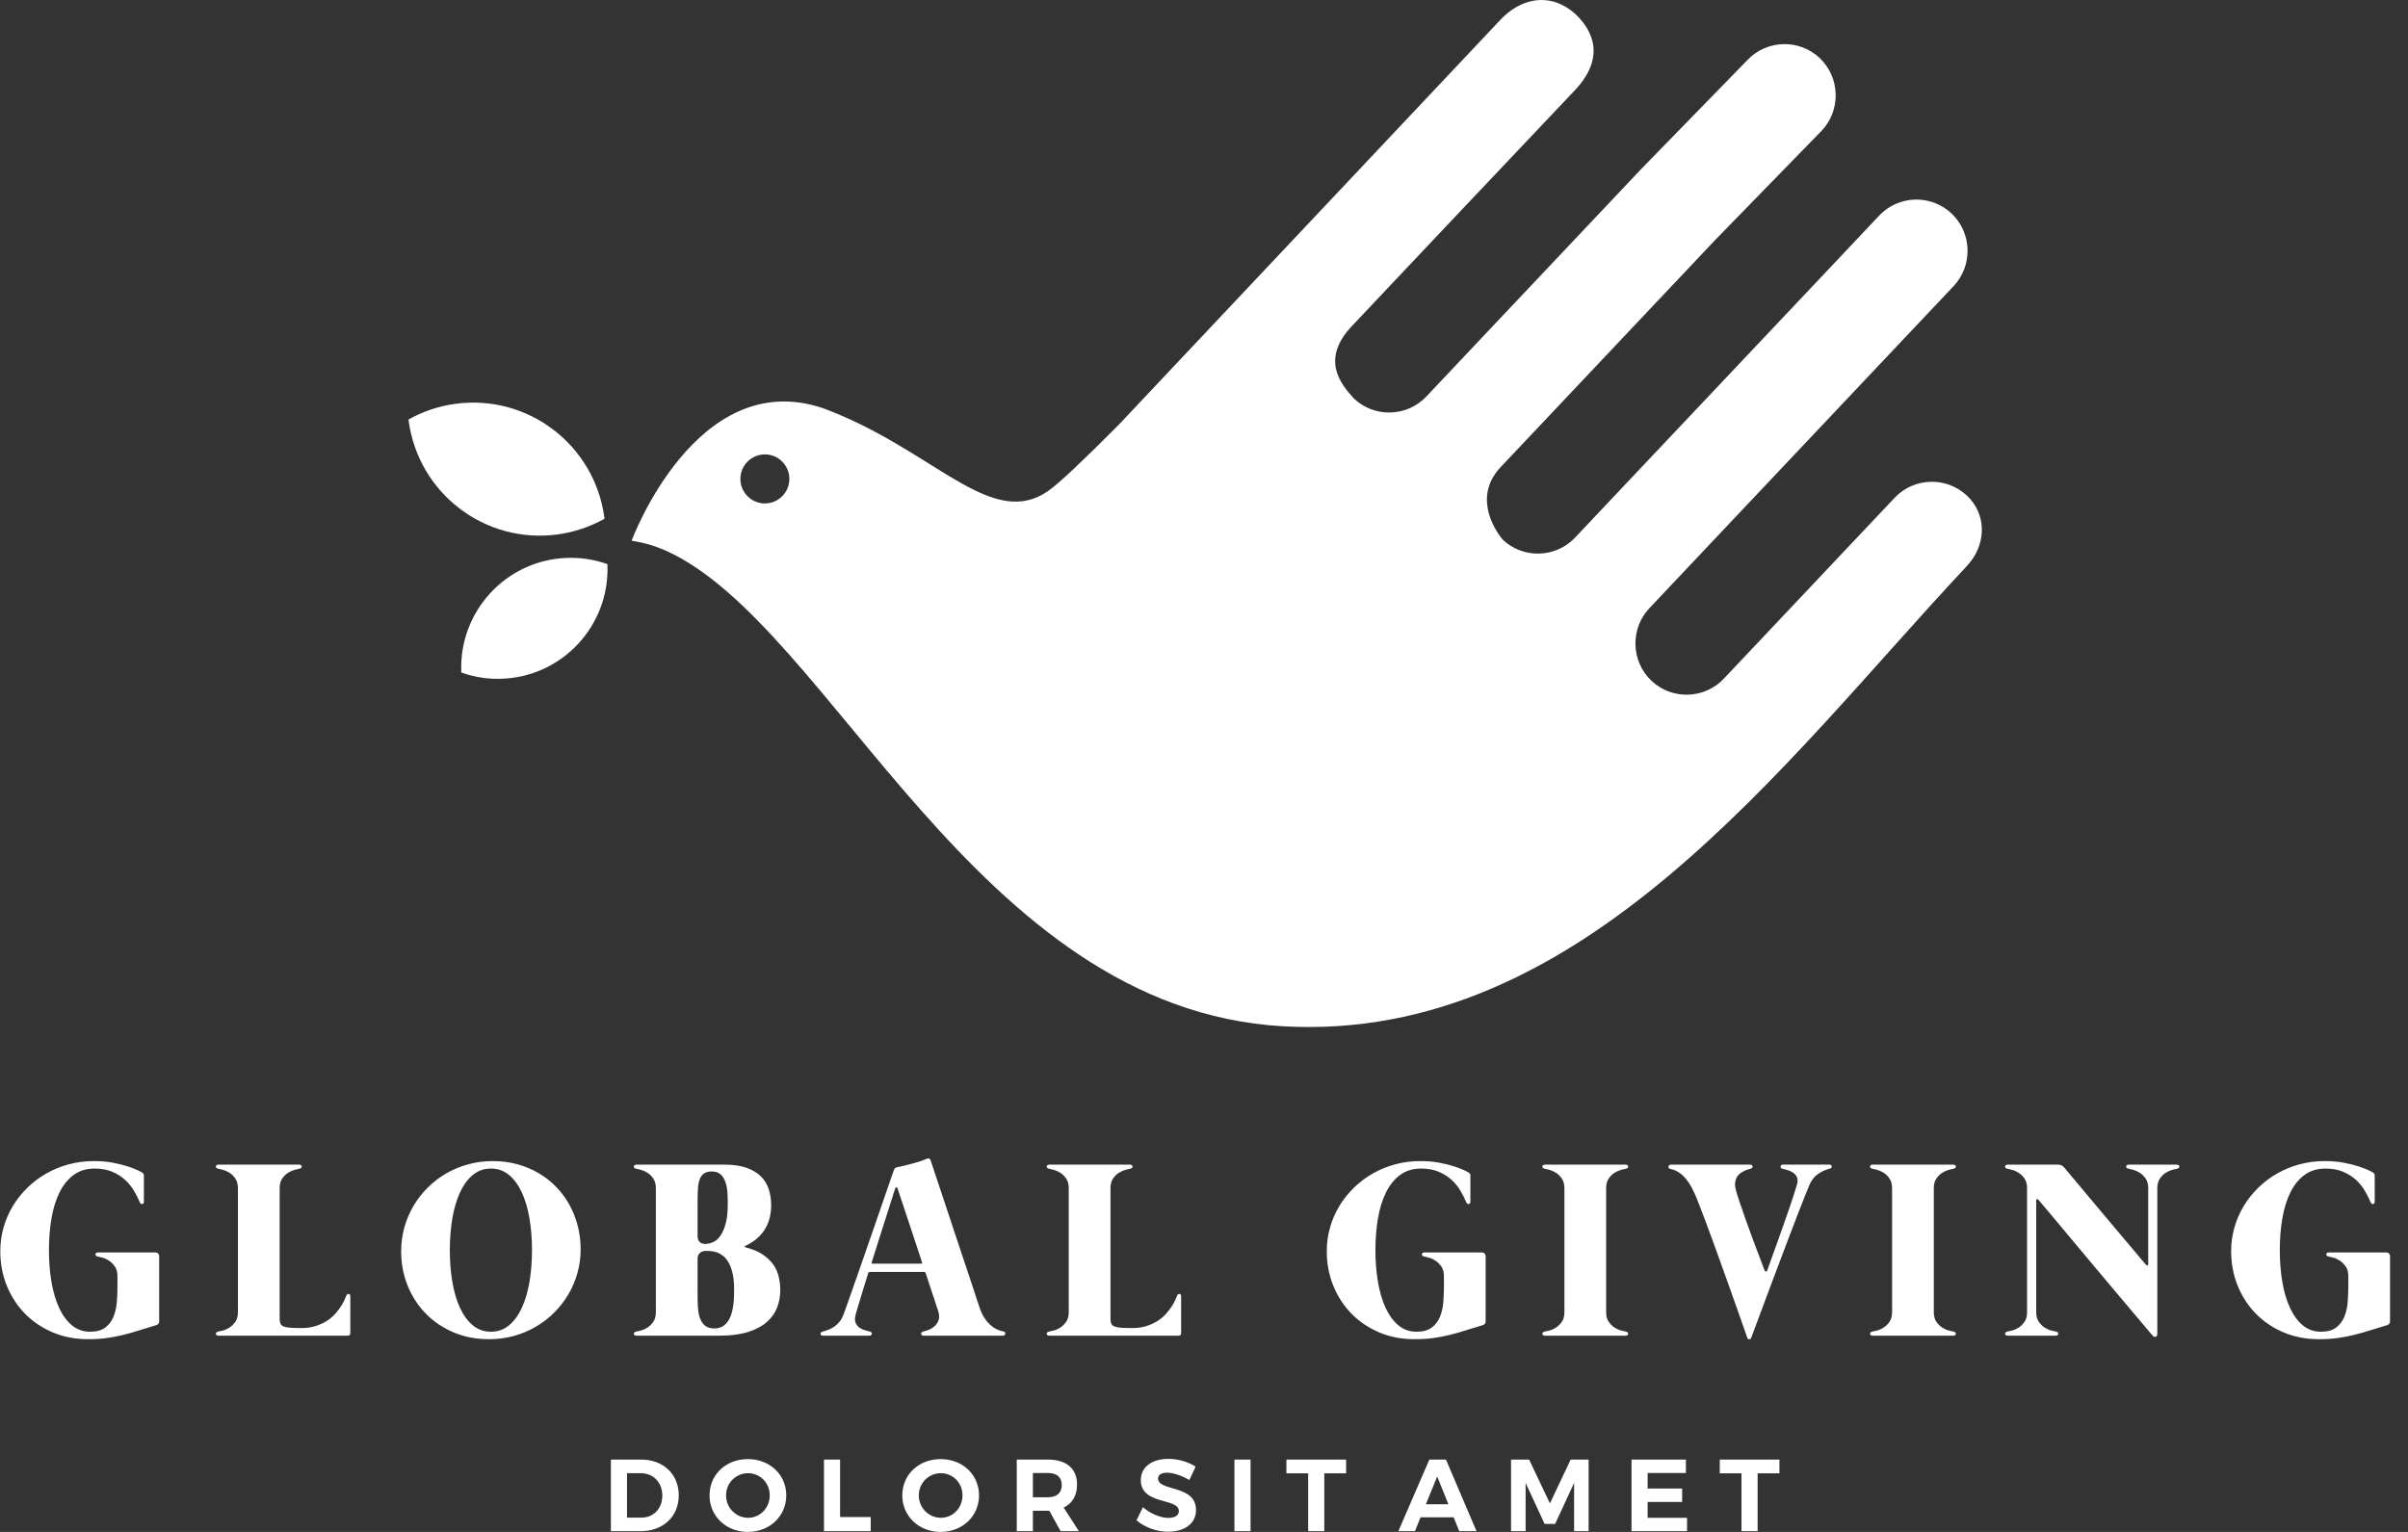 <svg xmlns="http://www.w3.org/2000/svg" width="132" height="84" viewBox="0 0 132 84" fill="none"><rect x="0" y="0" width="132" height="84" fill="#333333" stroke="none"/><path fill-rule="evenodd" clip-rule="evenodd" d="M130.974 72.586C130.946 72.618 130.907 72.644 130.856 72.662C130.5 72.769 130.175 72.868 129.882 72.96C129.589 73.054 129.3 73.135 129.016 73.204C128.732 73.273 128.439 73.329 128.136 73.37C127.834 73.413 127.496 73.433 127.121 73.433C126.414 73.433 125.767 73.308 125.176 73.058C124.588 72.808 124.081 72.465 123.656 72.03C123.231 71.594 122.9 71.084 122.662 70.498C122.424 69.912 122.305 69.281 122.305 68.606C122.305 68.156 122.365 67.722 122.486 67.303C122.605 66.884 122.777 66.491 122.998 66.125C123.22 65.76 123.486 65.425 123.798 65.121C124.11 64.818 124.455 64.558 124.833 64.343C125.212 64.128 125.622 63.961 126.061 63.843C126.5 63.725 126.957 63.666 127.433 63.666C127.825 63.666 128.181 63.697 128.499 63.76C128.818 63.822 129.094 63.891 129.325 63.969C129.555 64.045 129.738 64.117 129.872 64.184C130.006 64.25 130.079 64.291 130.094 64.305C130.149 64.347 130.176 64.395 130.176 64.451V65.91C130.176 65.943 130.167 65.968 130.149 65.986C130.13 66.005 130.11 66.017 130.086 66.022C130.063 66.026 130.04 66.022 130.017 66.007C129.994 65.994 129.975 65.973 129.962 65.945C129.874 65.737 129.766 65.521 129.636 65.299C129.506 65.077 129.343 64.874 129.145 64.695C128.946 64.513 128.71 64.365 128.437 64.25C128.164 64.134 127.844 64.076 127.474 64.076C127.027 64.076 126.644 64.193 126.328 64.427C126.012 64.66 125.751 64.98 125.551 65.386C125.35 65.791 125.203 66.266 125.111 66.81C125.019 67.354 124.972 67.933 124.972 68.55C124.972 69.17 125.019 69.751 125.111 70.293C125.203 70.835 125.343 71.309 125.531 71.714C125.718 72.119 125.953 72.439 126.234 72.673C126.516 72.906 126.846 73.023 127.225 73.023C127.58 73.023 127.859 72.947 128.06 72.794C128.261 72.641 128.411 72.443 128.511 72.2C128.61 71.957 128.671 71.687 128.695 71.391C128.717 71.094 128.728 70.802 128.728 70.515V69.966C128.728 69.758 128.682 69.587 128.59 69.452C128.497 69.318 128.39 69.21 128.268 69.129C128.145 69.048 128.025 68.991 127.904 68.96C127.785 68.927 127.697 68.906 127.641 68.897C127.6 68.892 127.568 68.877 127.548 68.852C127.526 68.826 127.517 68.8 127.519 68.775C127.522 68.749 127.534 68.727 127.558 68.707C127.58 68.686 127.615 68.675 127.662 68.675H130.794C130.864 68.675 130.918 68.695 130.958 68.734C130.996 68.772 131.016 68.826 131.016 68.891V72.426C131.016 72.5 131.002 72.554 130.974 72.586ZM119.345 64.082C119.29 64.092 119.202 64.113 119.083 64.145C118.962 64.178 118.841 64.232 118.718 64.309C118.597 64.385 118.49 64.492 118.397 64.628C118.305 64.765 118.258 64.94 118.258 65.153V73.155C118.258 73.225 118.231 73.272 118.178 73.298C118.125 73.323 118.069 73.306 118.009 73.245C117.994 73.232 117.927 73.152 117.804 73.006C117.682 72.86 117.519 72.667 117.316 72.426C117.113 72.185 116.877 71.906 116.61 71.589C116.34 71.272 116.057 70.936 115.76 70.581C115.462 70.227 115.155 69.862 114.842 69.487C114.527 69.112 114.223 68.748 113.927 68.394C113.632 68.038 113.352 67.705 113.088 67.39C112.825 67.075 112.594 66.799 112.396 66.563C112.197 66.326 112.039 66.139 111.921 66C111.804 65.862 111.741 65.79 111.736 65.785C111.705 65.753 111.676 65.742 111.654 65.754C111.63 65.765 111.619 65.792 111.619 65.834V71.946C111.619 72.164 111.665 72.34 111.759 72.474C111.851 72.609 111.958 72.715 112.08 72.794C112.203 72.873 112.324 72.927 112.444 72.957C112.564 72.988 112.652 73.007 112.707 73.017C112.749 73.026 112.78 73.042 112.801 73.065C112.822 73.089 112.831 73.113 112.829 73.138C112.827 73.163 112.814 73.187 112.79 73.208C112.768 73.229 112.733 73.239 112.687 73.239H110.053C110.006 73.239 109.973 73.229 109.949 73.208C109.926 73.187 109.913 73.163 109.911 73.138C109.908 73.113 109.919 73.089 109.939 73.065C109.959 73.042 109.991 73.026 110.032 73.017C110.088 73.007 110.176 72.988 110.295 72.957C110.416 72.927 110.536 72.873 110.659 72.794C110.781 72.715 110.889 72.609 110.982 72.474C111.074 72.34 111.119 72.164 111.119 71.946V65.153C111.119 64.94 111.074 64.765 110.982 64.628C110.889 64.492 110.781 64.385 110.659 64.309C110.536 64.232 110.416 64.178 110.295 64.145C110.176 64.113 110.088 64.092 110.032 64.082C109.991 64.078 109.959 64.063 109.939 64.038C109.919 64.012 109.908 63.986 109.911 63.961C109.913 63.936 109.926 63.912 109.949 63.891C109.973 63.871 110.006 63.86 110.053 63.86H112.804C112.947 63.86 113.061 63.909 113.145 64.006C113.231 64.113 113.363 64.27 113.539 64.479C113.714 64.687 113.914 64.925 114.138 65.191C114.362 65.458 114.603 65.744 114.859 66.053C115.116 66.361 115.372 66.666 115.628 66.97C115.884 67.273 116.132 67.566 116.37 67.849C116.607 68.13 116.82 68.382 117.004 68.602C117.189 68.822 117.338 68.999 117.451 69.133C117.564 69.267 117.626 69.338 117.635 69.348C117.672 69.385 117.701 69.399 117.725 69.389C117.748 69.381 117.759 69.353 117.759 69.307V65.153C117.759 64.94 117.713 64.765 117.621 64.628C117.529 64.492 117.42 64.385 117.299 64.309C117.176 64.232 117.055 64.178 116.935 64.145C116.815 64.113 116.727 64.092 116.672 64.082C116.63 64.078 116.598 64.063 116.578 64.038C116.557 64.012 116.548 63.986 116.55 63.961C116.552 63.936 116.566 63.912 116.588 63.891C116.612 63.871 116.646 63.86 116.692 63.86H119.325C119.371 63.86 119.406 63.871 119.429 63.891C119.453 63.912 119.465 63.936 119.467 63.961C119.469 63.986 119.46 64.012 119.439 64.038C119.419 64.063 119.387 64.078 119.345 64.082ZM94.493 37.217L99.569 31.839L103.861 27.294C104.922 26.169 106.707 26.121 107.828 27.183L107.829 27.183C108.95 28.249 108.874 29.919 107.813 31.043C97.757 41.771 86.739 57.216 70.317 56.274C53.443 55.307 45.584 34.36 36.571 30.227C35.911 29.924 35.254 29.743 34.622 29.649C34.622 29.649 38.174 20.045 45.11 22.381C45.375 22.479 45.634 22.581 45.888 22.687L46.188 22.814C51.538 25.135 54.489 28.962 57.442 26.933C58.038 26.523 59.418 25.212 61.321 23.296L82.255 1.078C83.315 -0.047 84.91 -0.498 86.332 0.746C87.293 1.632 88.051 3.124 86.332 4.947L79.186 12.498L74.111 17.875C72.389 19.696 73.471 21.04 74.219 21.852C75.341 22.917 77.126 22.867 78.186 21.744L83.263 16.366L89.915 9.322L95.786 3.295C96.847 2.171 98.633 2.122 99.754 3.186C100.874 4.249 100.923 6.04 99.864 7.162L93.991 13.191L87.34 20.235L82.262 25.613C80.806 27.155 81.809 28.895 82.372 29.589C83.493 30.653 85.279 30.604 86.339 29.48L91.417 24.102L100.374 14.617L103.015 11.819C104.076 10.695 105.861 10.646 106.982 11.71C108.104 12.773 108.153 14.563 107.093 15.687L104.451 18.484L95.493 27.97L90.416 33.348C89.354 34.473 89.404 36.263 90.525 37.327C91.644 38.389 93.431 38.34 94.493 37.217ZM41.929 24.916C41.187 24.916 40.586 25.518 40.586 26.261C40.586 27.003 41.187 27.605 41.929 27.605C42.67 27.605 43.27 27.003 43.27 26.261C43.27 25.518 42.67 24.916 41.929 24.916ZM37.208 81.997C37.208 83.153 36.351 83.96 35.115 83.96H33.487V80.034H35.148C36.362 80.034 37.208 80.836 37.208 81.997ZM34.371 80.78V83.215H35.171C35.825 83.215 36.306 82.721 36.306 82.003C36.306 81.279 35.802 80.78 35.131 80.78H34.371ZM27.512 37.218C26.732 37.248 25.981 37.124 25.287 36.877C25.286 36.859 25.285 36.842 25.285 36.824C25.167 33.501 27.757 30.711 31.071 30.592C31.852 30.563 32.604 30.686 33.298 30.933C33.298 30.951 33.299 30.969 33.299 30.987C33.418 34.31 30.827 37.099 27.512 37.218ZM22.4 23.068C22.397 23.046 22.394 23.025 22.392 23.004C23.168 22.567 24.037 22.267 24.973 22.142C28.944 21.606 32.596 24.399 33.13 28.379C33.133 28.4 33.137 28.422 33.139 28.443C32.361 28.879 31.493 29.179 30.558 29.306C26.587 29.841 22.934 27.049 22.4 23.068ZM23.446 65.121C23.75 64.818 24.088 64.558 24.461 64.343C24.833 64.128 25.233 63.961 25.663 63.843C26.092 63.725 26.542 63.666 27.014 63.666C27.48 63.666 27.925 63.723 28.345 63.836C28.765 63.949 29.155 64.111 29.512 64.319C29.87 64.527 30.192 64.779 30.479 65.073C30.765 65.367 31.008 65.692 31.206 66.049C31.405 66.406 31.559 66.791 31.667 67.206C31.776 67.62 31.83 68.052 31.83 68.501C31.83 68.951 31.771 69.384 31.654 69.803C31.535 70.222 31.37 70.614 31.154 70.977C30.94 71.341 30.68 71.674 30.375 71.978C30.071 72.281 29.732 72.54 29.36 72.756C28.988 72.972 28.588 73.138 28.158 73.257C27.727 73.374 27.277 73.433 26.806 73.433C26.099 73.433 25.452 73.308 24.862 73.058C24.273 72.808 23.767 72.465 23.342 72.03C22.916 71.594 22.584 71.084 22.346 70.498C22.109 69.912 21.99 69.281 21.99 68.606C21.99 68.156 22.049 67.722 22.166 67.303C22.284 66.884 22.45 66.491 22.666 66.125C22.881 65.76 23.141 65.425 23.446 65.121ZM24.797 70.293C24.889 70.835 25.029 71.309 25.216 71.714C25.403 72.119 25.638 72.439 25.919 72.673C26.201 72.906 26.531 73.023 26.91 73.023C27.29 73.023 27.619 72.906 27.902 72.673C28.183 72.439 28.417 72.119 28.605 71.714C28.792 71.309 28.932 70.835 29.024 70.293C29.116 69.751 29.163 69.17 29.163 68.55C29.163 67.933 29.116 67.354 29.024 66.81C28.932 66.266 28.792 65.791 28.605 65.386C28.417 64.98 28.183 64.66 27.902 64.427C27.619 64.193 27.29 64.076 26.91 64.076C26.531 64.076 26.201 64.193 25.919 64.427C25.638 64.66 25.403 64.98 25.216 65.386C25.029 65.791 24.889 66.266 24.797 66.81C24.704 67.354 24.658 67.933 24.658 68.55C24.658 69.17 24.704 69.751 24.797 70.293ZM19.058 73.239H11.976C11.929 73.239 11.894 73.229 11.872 73.208C11.848 73.187 11.836 73.163 11.834 73.138C11.831 73.113 11.84 73.089 11.862 73.065C11.882 73.042 11.914 73.026 11.954 73.017C12.011 73.007 12.097 72.988 12.218 72.957C12.338 72.927 12.459 72.873 12.582 72.794C12.704 72.715 12.811 72.609 12.904 72.474C12.996 72.34 13.042 72.164 13.042 71.946V65.153C13.042 64.94 12.996 64.765 12.904 64.628C12.811 64.492 12.704 64.385 12.582 64.309C12.459 64.232 12.338 64.178 12.218 64.145C12.097 64.113 12.011 64.092 11.954 64.082C11.914 64.078 11.882 64.063 11.862 64.038C11.84 64.012 11.831 63.986 11.834 63.961C11.836 63.936 11.848 63.912 11.872 63.891C11.894 63.871 11.929 63.86 11.976 63.86H16.397C16.443 63.86 16.477 63.871 16.501 63.891C16.523 63.912 16.537 63.936 16.539 63.961C16.541 63.986 16.532 64.012 16.511 64.038C16.491 64.063 16.459 64.078 16.417 64.082C16.362 64.092 16.274 64.113 16.155 64.145C16.034 64.178 15.913 64.232 15.79 64.309C15.669 64.385 15.56 64.492 15.468 64.628C15.375 64.765 15.33 64.94 15.33 65.153V72.315C15.33 72.426 15.345 72.515 15.375 72.582C15.405 72.65 15.462 72.7 15.548 72.735C15.634 72.77 15.753 72.793 15.909 72.804C16.063 72.816 16.265 72.822 16.514 72.822C16.814 72.822 17.081 72.784 17.315 72.707C17.548 72.631 17.753 72.535 17.933 72.419C18.11 72.303 18.262 72.174 18.386 72.03C18.511 71.887 18.615 71.75 18.698 71.62C18.781 71.491 18.845 71.373 18.889 71.269C18.932 71.165 18.963 71.092 18.981 71.05C19.01 70.976 19.054 70.943 19.113 70.95C19.173 70.956 19.204 70.997 19.204 71.071V73.107C19.204 73.195 19.155 73.239 19.058 73.239ZM8.566 72.662C8.211 72.769 7.886 72.868 7.593 72.96C7.299 73.054 7.011 73.135 6.726 73.204C6.442 73.273 6.149 73.329 5.847 73.37C5.545 73.413 5.206 73.433 4.832 73.433C4.125 73.433 3.477 73.308 2.887 73.058C2.298 72.808 1.792 72.465 1.367 72.03C0.942 71.594 0.61 71.084 0.372 70.498C0.134 69.912 0.016 69.281 0.016 68.606C0.016 68.156 0.076 67.722 0.196 67.303C0.316 66.884 0.487 66.491 0.708 66.125C0.93 65.76 1.197 65.425 1.509 65.121C1.82 64.818 2.165 64.558 2.544 64.343C2.923 64.128 3.332 63.961 3.771 63.843C4.211 63.725 4.667 63.666 5.143 63.666C5.536 63.666 5.892 63.697 6.21 63.76C6.529 63.822 6.804 63.891 7.035 63.969C7.265 64.045 7.448 64.117 7.582 64.184C7.717 64.25 7.79 64.291 7.805 64.305C7.86 64.347 7.887 64.395 7.887 64.451V65.91C7.887 65.943 7.878 65.968 7.86 65.986C7.841 66.005 7.82 66.017 7.797 66.022C7.774 66.026 7.75 66.022 7.728 66.007C7.704 65.994 7.686 65.973 7.673 65.945C7.585 65.737 7.476 65.521 7.347 65.299C7.217 65.077 7.054 64.874 6.855 64.695C6.657 64.513 6.421 64.365 6.148 64.25C5.875 64.134 5.555 64.076 5.185 64.076C4.737 64.076 4.355 64.193 4.037 64.427C3.721 64.66 3.462 64.98 3.261 65.386C3.061 65.791 2.914 66.266 2.822 66.81C2.729 67.354 2.683 67.933 2.683 68.55C2.683 69.17 2.729 69.751 2.822 70.293C2.914 70.835 3.054 71.309 3.241 71.714C3.428 72.119 3.663 72.439 3.944 72.673C4.227 72.906 4.557 73.023 4.936 73.023C5.291 73.023 5.569 72.947 5.77 72.794C5.972 72.641 6.122 72.443 6.221 72.2C6.321 71.957 6.381 71.687 6.405 71.391C6.428 71.094 6.439 70.802 6.439 70.515V69.966C6.439 69.758 6.393 69.587 6.3 69.452C6.208 69.318 6.101 69.21 5.979 69.129C5.856 69.048 5.735 68.991 5.615 68.96C5.495 68.927 5.407 68.906 5.352 68.897C5.31 68.892 5.279 68.877 5.258 68.852C5.237 68.826 5.228 68.8 5.23 68.775C5.232 68.749 5.245 68.727 5.269 68.707C5.291 68.686 5.326 68.675 5.372 68.675H8.504C8.574 68.675 8.628 68.695 8.667 68.734C8.706 68.772 8.726 68.826 8.726 68.891V72.426C8.726 72.5 8.711 72.554 8.684 72.586C8.656 72.618 8.616 72.644 8.566 72.662ZM41.809 68.79C42.054 68.954 42.248 69.139 42.391 69.345C42.534 69.551 42.633 69.773 42.688 70.012C42.744 70.25 42.772 70.494 42.772 70.745C42.772 71.078 42.714 71.395 42.598 71.696C42.483 71.998 42.295 72.263 42.033 72.492C41.773 72.722 41.431 72.903 41.007 73.038C40.584 73.171 40.067 73.239 39.452 73.239H34.886C34.839 73.239 34.804 73.229 34.782 73.208C34.758 73.187 34.746 73.163 34.743 73.138C34.741 73.113 34.75 73.089 34.772 73.065C34.792 73.042 34.823 73.026 34.864 73.017C34.92 73.007 35.007 72.988 35.128 72.957C35.247 72.927 35.369 72.873 35.492 72.794C35.614 72.715 35.721 72.609 35.814 72.474C35.906 72.34 35.952 72.164 35.952 71.946V65.153C35.952 64.94 35.906 64.765 35.814 64.628C35.721 64.492 35.614 64.385 35.492 64.309C35.369 64.232 35.247 64.178 35.128 64.145C35.007 64.113 34.92 64.092 34.864 64.082C34.823 64.078 34.792 64.063 34.772 64.038C34.75 64.012 34.741 63.986 34.743 63.961C34.746 63.936 34.758 63.912 34.782 63.891C34.804 63.871 34.839 63.86 34.886 63.86H39.708C40.193 63.86 40.599 63.918 40.924 64.034C41.25 64.15 41.514 64.309 41.715 64.51C41.916 64.711 42.059 64.948 42.145 65.219C42.23 65.49 42.273 65.778 42.273 66.084C42.273 66.297 42.25 66.51 42.204 66.723C42.157 66.936 42.08 67.14 41.971 67.334C41.863 67.528 41.718 67.71 41.535 67.876C41.352 68.043 41.127 68.189 40.859 68.314C40.83 68.328 40.819 68.343 40.824 68.359C40.828 68.374 40.845 68.388 40.872 68.397C41.251 68.493 41.563 68.624 41.809 68.79ZM39.875 65.375C39.861 65.167 39.823 64.978 39.764 64.809C39.704 64.64 39.616 64.502 39.501 64.395C39.385 64.289 39.226 64.236 39.023 64.236C38.856 64.236 38.722 64.267 38.617 64.33C38.513 64.392 38.434 64.487 38.378 64.614C38.322 64.742 38.285 64.899 38.267 65.087C38.249 65.275 38.24 65.493 38.24 65.743V67.786C38.24 67.915 38.275 68.019 38.347 68.094C38.418 68.171 38.521 68.209 38.655 68.209C38.776 68.209 38.908 68.181 39.054 68.126C39.2 68.07 39.334 67.963 39.459 67.803C39.584 67.644 39.688 67.419 39.77 67.13C39.854 66.84 39.895 66.461 39.895 65.994C39.895 65.79 39.889 65.584 39.875 65.375ZM40.158 69.824C40.103 69.58 40.03 69.381 39.937 69.223C39.845 69.065 39.742 68.945 39.628 68.859C39.515 68.772 39.403 68.71 39.289 68.671C39.176 68.632 39.068 68.609 38.964 68.602C38.859 68.594 38.774 68.591 38.704 68.591C38.56 68.591 38.448 68.629 38.364 68.707C38.281 68.782 38.24 68.885 38.24 69.014V71.196C38.24 71.446 38.253 71.673 38.277 71.877C38.303 72.081 38.351 72.254 38.419 72.395C38.489 72.536 38.583 72.646 38.7 72.725C38.819 72.804 38.972 72.843 39.161 72.843C39.341 72.843 39.493 72.804 39.615 72.728C39.738 72.652 39.839 72.55 39.92 72.426C40 72.301 40.062 72.16 40.106 72.006C40.15 71.851 40.182 71.694 40.2 71.536C40.219 71.379 40.23 71.229 40.235 71.085C40.239 70.942 40.242 70.819 40.242 70.716C40.242 70.365 40.215 70.068 40.158 69.824ZM40.997 80.007C42.195 80.007 43.101 80.859 43.101 81.997C43.101 83.13 42.195 84 40.997 84C39.8 84 38.894 83.136 38.894 81.997C38.894 80.854 39.8 80.007 40.997 80.007ZM41.008 83.226C41.663 83.226 42.195 82.687 42.195 81.997C42.195 81.308 41.663 80.78 41.008 80.78C40.348 80.78 39.8 81.308 39.8 81.997C39.8 82.687 40.354 83.226 41.008 83.226ZM45.079 73.023C45.2 72.991 45.317 72.952 45.433 72.905C45.548 72.859 45.655 72.8 45.755 72.728C45.854 72.656 45.944 72.569 46.026 72.468C46.108 72.366 46.175 72.246 46.23 72.106C46.258 72.037 46.318 71.871 46.41 71.609C46.503 71.348 46.616 71.026 46.75 70.644C46.884 70.262 47.032 69.839 47.193 69.376C47.356 68.913 47.518 68.445 47.682 67.969C47.846 67.495 48.006 67.032 48.163 66.58C48.321 66.129 48.46 65.727 48.579 65.375C48.7 65.023 48.798 64.738 48.874 64.521C48.95 64.303 48.991 64.187 48.995 64.173C49.014 64.122 49.037 64.082 49.064 64.055C49.092 64.027 49.136 64.008 49.196 64C49.298 63.981 49.415 63.955 49.549 63.923C49.683 63.891 49.821 63.856 49.962 63.818C50.103 63.782 50.242 63.741 50.381 63.697C50.519 63.653 50.646 63.606 50.761 63.555C50.84 63.518 50.898 63.509 50.932 63.527C50.968 63.545 50.995 63.583 51.019 63.638C51.023 63.653 51.062 63.768 51.133 63.985C51.205 64.203 51.3 64.487 51.417 64.837C51.536 65.186 51.668 65.586 51.816 66.035C51.963 66.484 52.118 66.947 52.277 67.425C52.436 67.901 52.594 68.376 52.751 68.849C52.908 69.321 53.053 69.754 53.185 70.147C53.316 70.541 53.428 70.88 53.52 71.165C53.613 71.45 53.677 71.643 53.714 71.745C53.783 71.944 53.866 72.117 53.96 72.263C54.055 72.409 54.159 72.534 54.272 72.638C54.385 72.742 54.504 72.824 54.629 72.884C54.753 72.945 54.883 72.987 55.017 73.009C55.054 73.019 55.079 73.035 55.092 73.058C55.107 73.081 55.112 73.107 55.107 73.135C55.103 73.163 55.088 73.187 55.065 73.208C55.042 73.229 55.01 73.239 54.968 73.239H50.616C50.584 73.239 50.557 73.23 50.537 73.211C50.516 73.192 50.502 73.171 50.495 73.145C50.488 73.12 50.493 73.095 50.509 73.072C50.526 73.049 50.556 73.03 50.602 73.017C50.649 73.003 50.731 72.977 50.849 72.94C50.968 72.903 51.08 72.842 51.189 72.756C51.298 72.67 51.381 72.556 51.442 72.412C51.502 72.269 51.495 72.086 51.421 71.863C51.398 71.803 51.367 71.713 51.327 71.592C51.288 71.472 51.245 71.338 51.2 71.192C51.154 71.047 51.102 70.896 51.05 70.741C50.996 70.586 50.95 70.442 50.907 70.31C50.867 70.178 50.83 70.066 50.797 69.974C50.764 69.881 50.746 69.826 50.742 69.807C50.727 69.765 50.703 69.744 50.664 69.744H47.678C47.638 69.744 47.61 69.763 47.596 69.799C47.577 69.855 47.549 69.948 47.509 70.078C47.47 70.207 47.425 70.353 47.374 70.515C47.323 70.677 47.271 70.848 47.218 71.026C47.165 71.204 47.116 71.37 47.069 71.523C47.023 71.676 46.983 71.809 46.948 71.922C46.913 72.035 46.893 72.109 46.889 72.141C46.852 72.313 46.86 72.451 46.913 72.558C46.967 72.664 47.039 72.749 47.131 72.812C47.224 72.874 47.323 72.919 47.429 72.947C47.535 72.975 47.623 72.998 47.693 73.017C47.735 73.026 47.762 73.043 47.775 73.069C47.79 73.094 47.794 73.12 47.79 73.145C47.785 73.171 47.771 73.192 47.748 73.211C47.725 73.23 47.697 73.239 47.665 73.239H45.101C45.063 73.239 45.034 73.23 45.014 73.211C44.993 73.192 44.981 73.171 44.979 73.148C44.977 73.125 44.983 73.101 45 73.075C45.016 73.05 45.043 73.033 45.079 73.023ZM47.845 69.292H50.485C50.54 69.292 50.558 69.264 50.54 69.209C50.536 69.195 50.513 69.127 50.474 69.004C50.435 68.882 50.383 68.725 50.318 68.532C50.254 68.34 50.182 68.124 50.104 67.882C50.025 67.642 49.944 67.398 49.862 67.15C49.778 66.902 49.697 66.659 49.619 66.42C49.54 66.182 49.47 65.969 49.407 65.782C49.345 65.594 49.294 65.442 49.255 65.327C49.215 65.21 49.196 65.151 49.196 65.145C49.187 65.113 49.167 65.1 49.137 65.104C49.107 65.109 49.088 65.125 49.078 65.153C49.073 65.162 49.046 65.247 48.995 65.406C48.945 65.566 48.879 65.77 48.801 66.018C48.722 66.266 48.635 66.541 48.538 66.845C48.441 67.148 48.345 67.448 48.25 67.744C48.155 68.04 48.067 68.319 47.987 68.578C47.906 68.838 47.841 69.045 47.79 69.202C47.766 69.262 47.785 69.292 47.845 69.292ZM46.051 83.186H47.73V83.96H45.168V80.034H46.051V83.186ZM51.565 80.007C52.762 80.007 53.668 80.859 53.668 81.997C53.668 83.13 52.762 84 51.565 84C50.367 84 49.461 83.136 49.461 81.997C49.461 80.854 50.367 80.007 51.565 80.007ZM51.576 83.226C52.231 83.226 52.762 82.687 52.762 81.997C52.762 81.308 52.231 80.78 51.576 80.78C50.916 80.78 50.367 81.308 50.367 81.997C50.367 82.687 50.922 83.226 51.576 83.226ZM59.041 81.397C59.041 82.003 58.784 82.44 58.308 82.665L59.142 83.96H58.141L57.52 82.839H57.436H56.62V83.96H55.736V80.034H57.436C58.46 80.034 59.041 80.528 59.041 81.397ZM56.62 82.099H57.436C57.923 82.099 58.202 81.874 58.202 81.425C58.202 80.988 57.923 80.769 57.436 80.769H56.62V82.099ZM60.919 72.582C60.948 72.65 61.006 72.7 61.091 72.735C61.177 72.77 61.296 72.793 61.452 72.804C61.607 72.816 61.808 72.822 62.058 72.822C62.358 72.822 62.625 72.784 62.858 72.707C63.092 72.631 63.297 72.535 63.475 72.419C63.652 72.303 63.804 72.174 63.928 72.03C64.054 71.887 64.157 71.75 64.241 71.62C64.323 71.491 64.387 71.373 64.431 71.269C64.474 71.165 64.506 71.092 64.524 71.05C64.552 70.976 64.596 70.943 64.656 70.95C64.716 70.956 64.746 70.997 64.746 71.071V73.107C64.746 73.195 64.698 73.239 64.601 73.239H57.519C57.473 73.239 57.438 73.229 57.415 73.208C57.392 73.187 57.379 73.163 57.377 73.138C57.375 73.113 57.384 73.089 57.405 73.065C57.425 73.042 57.457 73.026 57.498 73.017C57.554 73.007 57.641 72.988 57.762 72.957C57.881 72.927 58.003 72.873 58.126 72.794C58.248 72.715 58.355 72.609 58.447 72.474C58.54 72.34 58.586 72.164 58.586 71.946V65.153C58.586 64.94 58.54 64.765 58.447 64.628C58.355 64.492 58.248 64.385 58.126 64.309C58.003 64.232 57.881 64.178 57.762 64.145C57.641 64.113 57.554 64.092 57.498 64.082C57.457 64.078 57.425 64.063 57.405 64.038C57.384 64.012 57.375 63.986 57.377 63.961C57.379 63.936 57.392 63.912 57.415 63.891C57.438 63.871 57.473 63.86 57.519 63.86H61.941C61.987 63.86 62.021 63.871 62.044 63.891C62.067 63.912 62.08 63.936 62.083 63.961C62.085 63.986 62.076 64.012 62.054 64.038C62.034 64.063 62.002 64.078 61.961 64.082C61.906 64.092 61.818 64.113 61.698 64.145C61.577 64.178 61.457 64.232 61.334 64.309C61.212 64.385 61.104 64.492 61.011 64.628C60.919 64.765 60.874 64.94 60.874 65.153V72.315C60.874 72.426 60.888 72.515 60.919 72.582ZM64.04 83.231C64.403 83.231 64.622 83.096 64.622 82.856C64.622 82.116 62.535 82.547 62.535 81.156C62.535 80.444 63.145 79.995 64.051 79.995C64.599 79.995 65.148 80.164 65.54 80.422L65.199 81.156C64.784 80.91 64.292 80.752 63.979 80.752C63.682 80.752 63.481 80.859 63.481 81.072C63.481 81.796 65.568 81.392 65.562 82.805C65.562 83.573 64.897 83.988 64.029 83.988C63.385 83.988 62.742 83.742 62.3 83.366L62.653 82.642C63.056 83.002 63.626 83.231 64.04 83.231ZM68.552 83.96H67.668V80.034H68.552V83.96ZM73.791 80.786H72.594V83.96H71.71V80.786H70.518V80.034H73.791V80.786ZM72.73 68.606C72.73 68.156 72.789 67.722 72.91 67.303C73.029 66.884 73.201 66.491 73.422 66.125C73.644 65.76 73.91 65.425 74.224 65.121C74.535 64.818 74.88 64.558 75.259 64.343C75.638 64.128 76.047 63.961 76.486 63.843C76.924 63.725 77.381 63.666 77.857 63.666C78.249 63.666 78.606 63.697 78.924 63.76C79.244 63.822 79.519 63.891 79.75 63.969C79.98 64.045 80.163 64.117 80.297 64.184C80.431 64.25 80.504 64.291 80.519 64.305C80.574 64.347 80.602 64.395 80.602 64.451V65.91C80.602 65.943 80.592 65.968 80.574 65.986C80.555 66.005 80.535 66.017 80.511 66.022C80.489 66.026 80.465 66.022 80.442 66.007C80.419 65.994 80.401 65.973 80.387 65.945C80.299 65.737 80.191 65.521 80.061 65.299C79.932 65.077 79.768 64.874 79.57 64.695C79.371 64.513 79.135 64.365 78.862 64.25C78.589 64.134 78.269 64.076 77.899 64.076C77.451 64.076 77.069 64.193 76.752 64.427C76.436 64.66 76.177 64.98 75.976 65.386C75.775 65.791 75.629 66.266 75.536 66.81C75.444 67.354 75.397 67.933 75.397 68.55C75.397 69.17 75.444 69.751 75.536 70.293C75.629 70.835 75.768 71.309 75.956 71.714C76.143 72.119 76.377 72.439 76.658 72.673C76.94 72.906 77.271 73.023 77.649 73.023C78.005 73.023 78.283 72.947 78.484 72.794C78.686 72.641 78.837 72.443 78.936 72.2C79.034 71.957 79.096 71.687 79.12 71.391C79.141 71.094 79.153 70.802 79.153 70.515V69.966C79.153 69.758 79.106 69.587 79.014 69.452C78.921 69.318 78.814 69.21 78.692 69.129C78.57 69.048 78.449 68.991 78.328 68.96C78.209 68.927 78.121 68.906 78.066 68.897C78.024 68.892 77.992 68.877 77.972 68.852C77.951 68.826 77.941 68.8 77.944 68.775C77.946 68.749 77.958 68.727 77.982 68.707C78.005 68.686 78.04 68.675 78.086 68.675H81.218C81.288 68.675 81.342 68.695 81.382 68.734C81.42 68.772 81.44 68.826 81.44 68.891V72.426C81.44 72.5 81.426 72.554 81.399 72.586C81.371 72.618 81.331 72.644 81.28 72.662C80.925 72.769 80.6 72.868 80.307 72.96C80.014 73.054 79.725 73.135 79.441 73.204C79.156 73.273 78.864 73.329 78.56 73.37C78.258 73.413 77.92 73.433 77.546 73.433C76.839 73.433 76.191 73.308 75.602 73.058C75.013 72.808 74.507 72.465 74.081 72.03C73.655 71.594 73.324 71.084 73.086 70.498C72.848 69.912 72.73 69.281 72.73 68.606ZM79.265 80.034L80.938 83.96H79.993L79.685 83.198H77.872L77.564 83.96H76.653L78.353 80.034H79.265ZM79.399 82.485L78.784 80.96L78.162 82.485H79.399ZM84.963 82.435L86.099 80.034H87.083V83.96H86.288V81.313L85.248 83.562H84.672L83.63 81.313V83.96H82.831V80.034H83.822L84.963 82.435ZM84.586 73.208C84.563 73.187 84.55 73.163 84.548 73.138C84.546 73.113 84.555 73.089 84.576 73.065C84.597 73.042 84.628 73.026 84.669 73.017C84.725 73.007 84.812 72.988 84.933 72.957C85.052 72.927 85.174 72.873 85.297 72.794C85.419 72.715 85.526 72.609 85.618 72.474C85.711 72.34 85.757 72.164 85.757 71.946V65.153C85.757 64.94 85.711 64.765 85.618 64.628C85.526 64.492 85.419 64.385 85.297 64.309C85.174 64.232 85.052 64.178 84.933 64.145C84.812 64.113 84.725 64.092 84.669 64.082C84.628 64.078 84.597 64.063 84.576 64.038C84.555 64.012 84.546 63.986 84.548 63.961C84.55 63.936 84.563 63.912 84.586 63.891C84.609 63.871 84.644 63.86 84.69 63.86H89.112C89.158 63.86 89.192 63.871 89.215 63.891C89.238 63.912 89.251 63.936 89.254 63.961C89.256 63.986 89.247 64.012 89.225 64.038C89.205 64.063 89.174 64.078 89.132 64.082C89.077 64.092 88.989 64.113 88.869 64.145C88.748 64.178 88.628 64.232 88.504 64.309C88.382 64.385 88.275 64.492 88.181 64.628C88.089 64.765 88.044 64.94 88.044 65.153V71.946C88.044 72.164 88.089 72.34 88.181 72.474C88.275 72.609 88.382 72.715 88.504 72.794C88.628 72.873 88.748 72.927 88.869 72.957C88.989 72.988 89.077 73.007 89.132 73.017C89.174 73.026 89.205 73.042 89.225 73.065C89.247 73.089 89.256 73.113 89.254 73.138C89.251 73.163 89.238 73.187 89.215 73.208C89.192 73.229 89.158 73.239 89.112 73.239H84.69C84.644 73.239 84.609 73.229 84.586 73.208ZM92.417 80.769H90.319V81.622H92.21V82.356H90.319V83.226H92.479V83.96H89.435V80.034H92.417V80.769ZM91.55 64.09C91.512 64.086 91.488 64.07 91.474 64.045C91.459 64.02 91.455 63.992 91.459 63.965C91.464 63.937 91.479 63.912 91.501 63.891C91.525 63.871 91.556 63.86 91.598 63.86H95.951C95.982 63.86 96.009 63.87 96.03 63.888C96.051 63.907 96.065 63.929 96.071 63.954C96.078 63.98 96.074 64.004 96.058 64.027C96.041 64.051 96.01 64.069 95.964 64.082C95.931 64.092 95.884 64.106 95.822 64.125C95.76 64.143 95.691 64.17 95.618 64.204C95.544 64.239 95.469 64.283 95.396 64.336C95.321 64.39 95.261 64.458 95.212 64.541C95.164 64.625 95.131 64.723 95.115 64.837C95.099 64.95 95.112 65.083 95.153 65.236C95.2 65.417 95.265 65.633 95.351 65.885C95.436 66.138 95.53 66.408 95.632 66.695C95.733 66.982 95.838 67.275 95.946 67.574C96.056 67.873 96.16 68.156 96.262 68.424C96.363 68.694 96.456 68.936 96.539 69.154C96.622 69.371 96.687 69.543 96.733 69.668C96.751 69.709 96.776 69.729 96.805 69.727C96.836 69.724 96.857 69.705 96.872 69.668C96.918 69.538 96.984 69.355 97.069 69.119C97.155 68.882 97.25 68.618 97.354 68.328C97.457 68.035 97.567 67.728 97.683 67.404C97.799 67.08 97.909 66.765 98.015 66.459C98.122 66.153 98.218 65.868 98.303 65.604C98.388 65.341 98.457 65.123 98.508 64.951C98.554 64.785 98.552 64.649 98.501 64.545C98.449 64.441 98.377 64.357 98.283 64.295C98.188 64.232 98.085 64.186 97.975 64.156C97.862 64.125 97.772 64.101 97.704 64.082C97.662 64.074 97.635 64.056 97.621 64.031C97.606 64.005 97.602 63.98 97.606 63.954C97.612 63.929 97.624 63.907 97.644 63.888C97.665 63.87 97.695 63.86 97.731 63.86H100.295C100.327 63.86 100.354 63.87 100.374 63.888C100.396 63.907 100.408 63.929 100.413 63.954C100.417 63.98 100.411 64.004 100.396 64.027C100.38 64.051 100.353 64.067 100.316 64.076C100.071 64.141 99.851 64.24 99.654 64.375C99.458 64.509 99.3 64.715 99.18 64.993C99.115 65.141 99.028 65.354 98.92 65.632C98.811 65.91 98.686 66.229 98.545 66.591C98.404 66.952 98.254 67.344 98.095 67.765C97.936 68.186 97.772 68.617 97.606 69.057C97.439 69.496 97.276 69.932 97.114 70.363C96.952 70.794 96.801 71.199 96.66 71.578C96.519 71.958 96.392 72.302 96.275 72.61C96.16 72.918 96.068 73.165 95.999 73.35C95.975 73.405 95.939 73.436 95.891 73.44C95.842 73.444 95.807 73.417 95.784 73.357C95.724 73.186 95.644 72.958 95.545 72.676C95.445 72.394 95.333 72.073 95.205 71.714C95.078 71.355 94.943 70.972 94.797 70.564C94.652 70.156 94.503 69.743 94.353 69.324C94.203 68.905 94.054 68.493 93.906 68.088C93.758 67.683 93.619 67.304 93.487 66.952C93.356 66.6 93.234 66.285 93.126 66.007C93.019 65.729 92.927 65.512 92.853 65.354C92.676 64.975 92.481 64.681 92.267 64.476C92.052 64.269 91.813 64.141 91.55 64.09ZM97.544 80.786H96.348V83.96H95.464V80.786H94.273V80.034H97.544V80.786ZM103.58 64.628C103.488 64.492 103.38 64.385 103.259 64.309C103.136 64.232 103.014 64.178 102.894 64.145C102.774 64.113 102.687 64.092 102.631 64.082C102.59 64.078 102.558 64.063 102.538 64.038C102.517 64.012 102.508 63.986 102.51 63.961C102.512 63.936 102.525 63.912 102.548 63.891C102.571 63.871 102.606 63.86 102.652 63.86H107.073C107.12 63.86 107.153 63.871 107.177 63.891C107.2 63.912 107.213 63.936 107.216 63.961C107.218 63.986 107.209 64.012 107.187 64.038C107.167 64.063 107.135 64.078 107.094 64.082C107.037 64.092 106.95 64.113 106.83 64.145C106.709 64.178 106.589 64.232 106.466 64.309C106.344 64.385 106.236 64.492 106.143 64.628C106.051 64.765 106.006 64.94 106.006 65.153V71.946C106.006 72.164 106.051 72.34 106.143 72.474C106.236 72.609 106.344 72.715 106.466 72.794C106.589 72.873 106.709 72.927 106.83 72.957C106.95 72.988 107.037 73.007 107.094 73.017C107.135 73.026 107.167 73.042 107.187 73.065C107.209 73.089 107.218 73.113 107.216 73.138C107.213 73.163 107.2 73.187 107.177 73.208C107.153 73.229 107.12 73.239 107.073 73.239H102.652C102.606 73.239 102.571 73.229 102.548 73.208C102.525 73.187 102.512 73.163 102.51 73.138C102.508 73.113 102.517 73.089 102.538 73.065C102.558 73.042 102.59 73.026 102.631 73.017C102.687 73.007 102.774 72.988 102.894 72.957C103.014 72.927 103.136 72.873 103.259 72.794C103.38 72.715 103.488 72.609 103.58 72.474C103.673 72.34 103.719 72.164 103.719 71.946V65.153C103.719 64.94 103.673 64.765 103.58 64.628Z" fill="white"></path></svg>